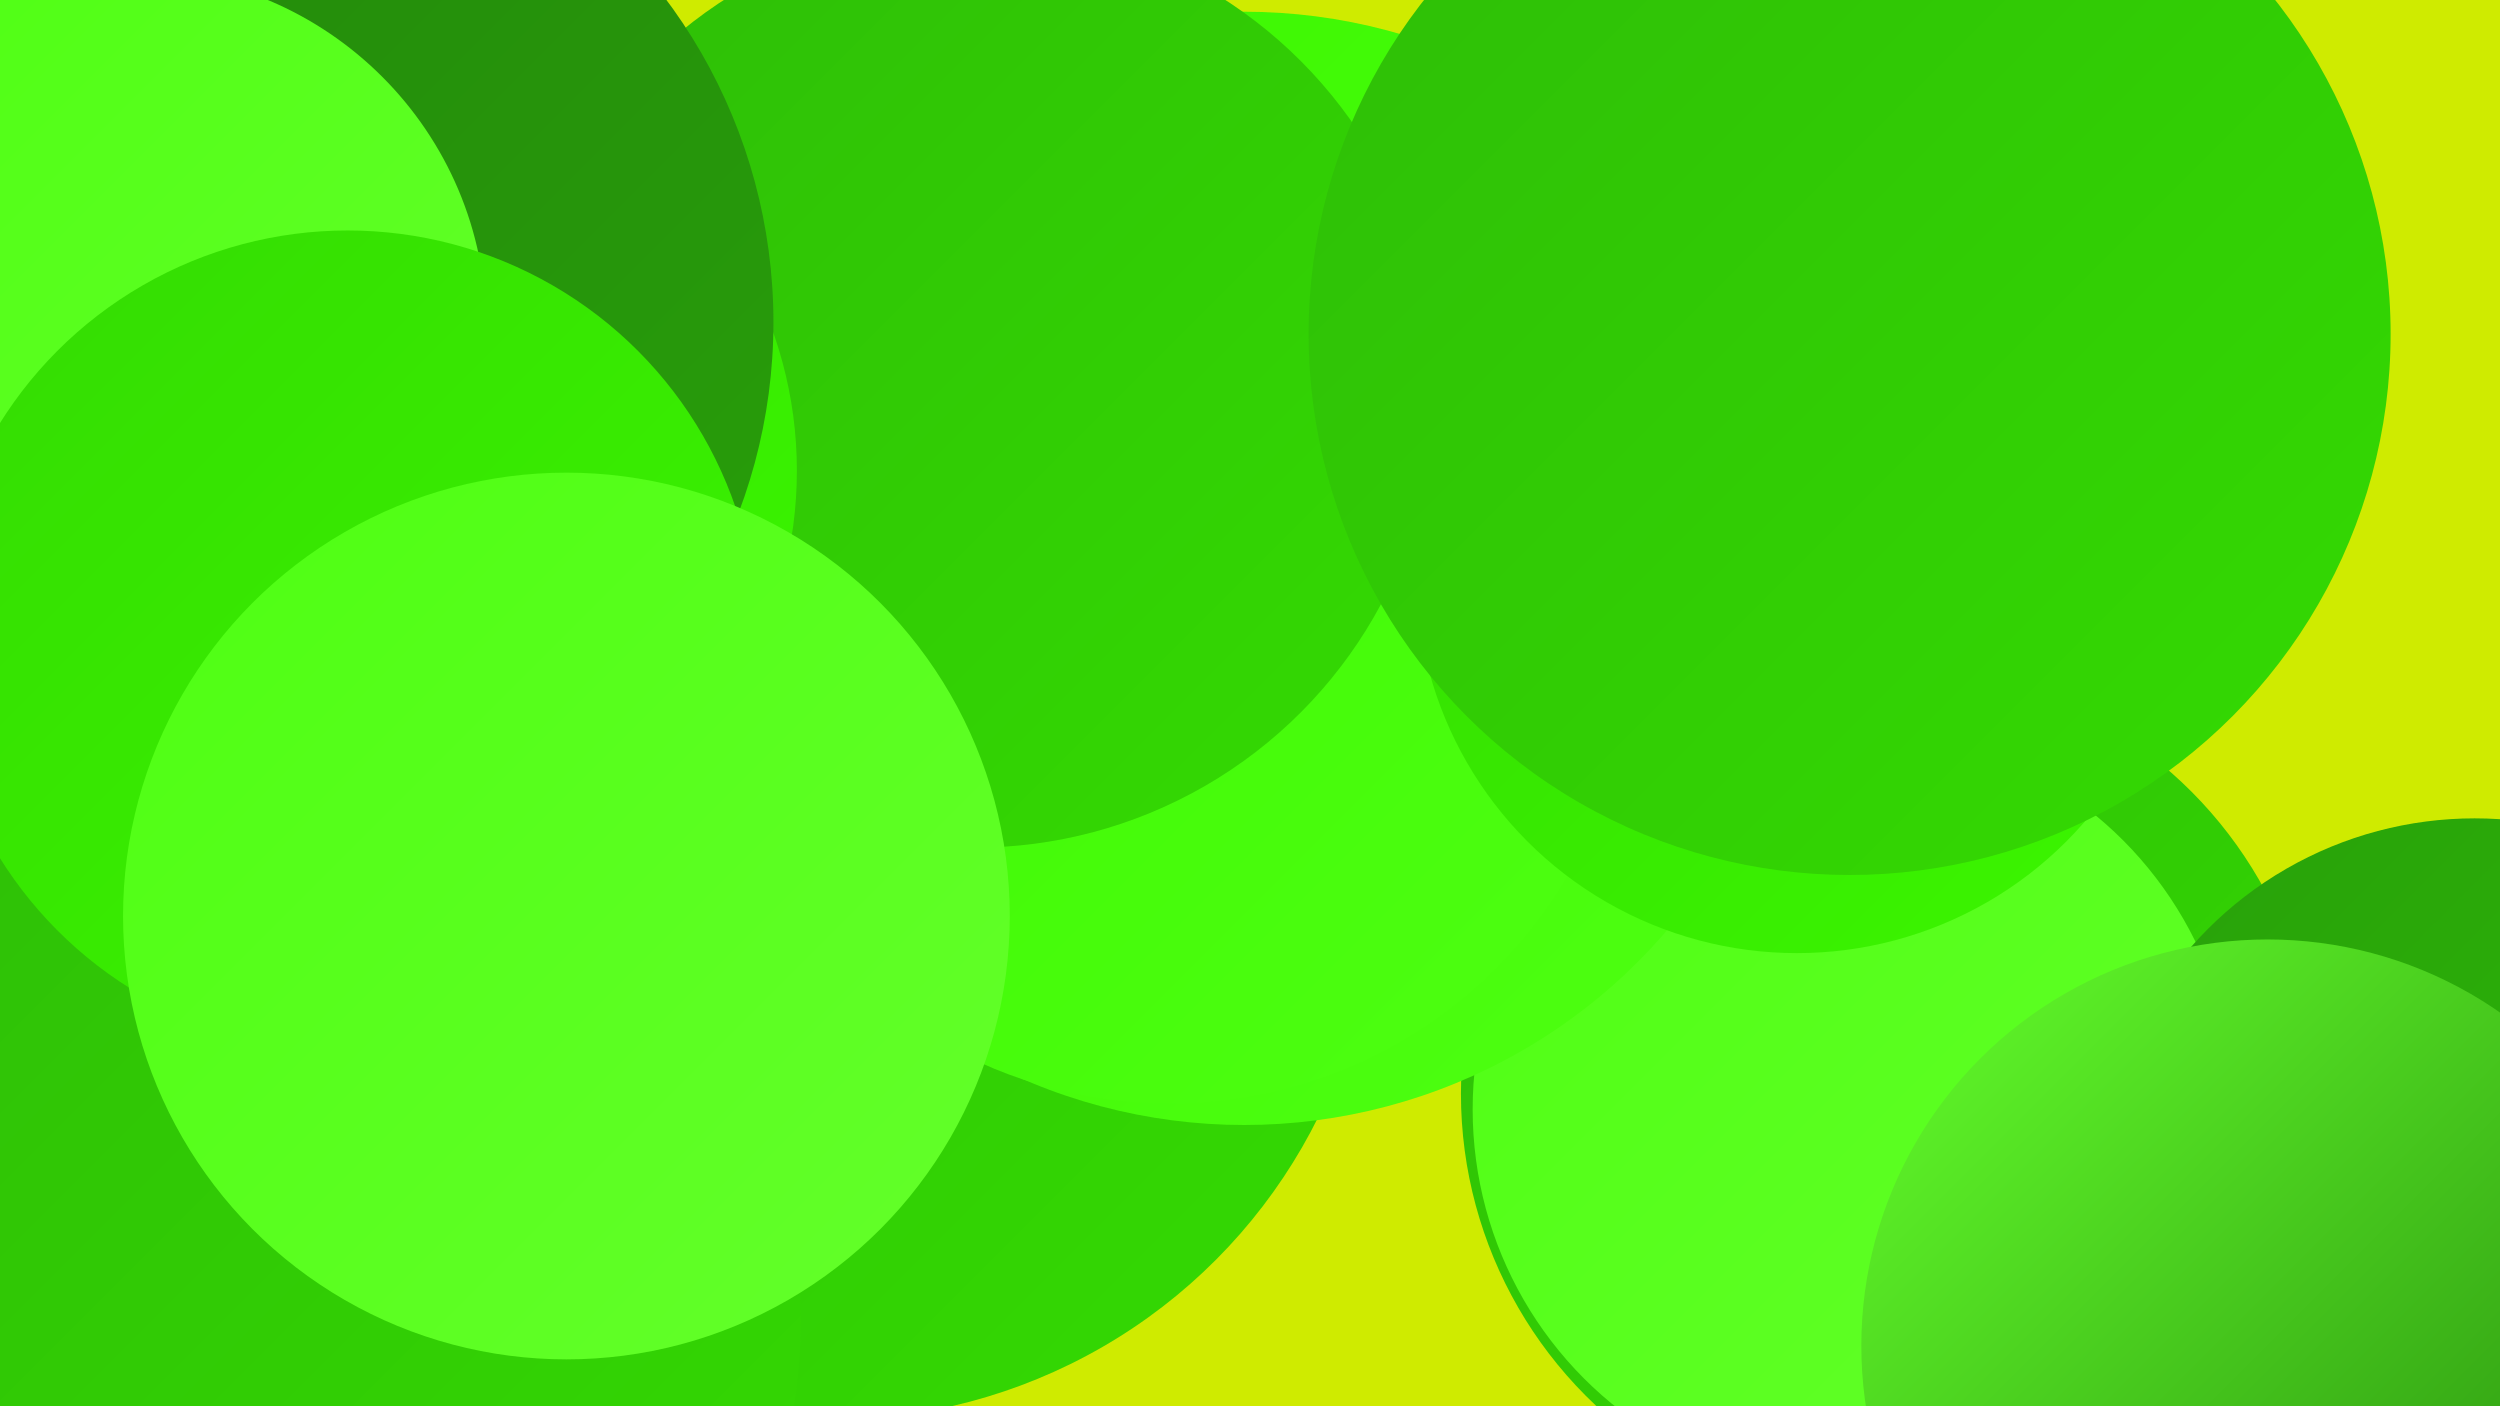 <?xml version="1.0" encoding="UTF-8"?><svg width="1280" height="720" xmlns="http://www.w3.org/2000/svg"><defs><linearGradient id="grad0" x1="0%" y1="0%" x2="100%" y2="100%"><stop offset="0%" style="stop-color:#23840c;stop-opacity:1" /><stop offset="100%" style="stop-color:#28a00a;stop-opacity:1" /></linearGradient><linearGradient id="grad1" x1="0%" y1="0%" x2="100%" y2="100%"><stop offset="0%" style="stop-color:#28a00a;stop-opacity:1" /><stop offset="100%" style="stop-color:#2ebd07;stop-opacity:1" /></linearGradient><linearGradient id="grad2" x1="0%" y1="0%" x2="100%" y2="100%"><stop offset="0%" style="stop-color:#2ebd07;stop-opacity:1" /><stop offset="100%" style="stop-color:#34db02;stop-opacity:1" /></linearGradient><linearGradient id="grad3" x1="0%" y1="0%" x2="100%" y2="100%"><stop offset="0%" style="stop-color:#34db02;stop-opacity:1" /><stop offset="100%" style="stop-color:#3bf700;stop-opacity:1" /></linearGradient><linearGradient id="grad4" x1="0%" y1="0%" x2="100%" y2="100%"><stop offset="0%" style="stop-color:#3bf700;stop-opacity:1" /><stop offset="100%" style="stop-color:#4eff12;stop-opacity:1" /></linearGradient><linearGradient id="grad5" x1="0%" y1="0%" x2="100%" y2="100%"><stop offset="0%" style="stop-color:#4eff12;stop-opacity:1" /><stop offset="100%" style="stop-color:#64ff2b;stop-opacity:1" /></linearGradient><linearGradient id="grad6" x1="0%" y1="0%" x2="100%" y2="100%"><stop offset="0%" style="stop-color:#64ff2b;stop-opacity:1" /><stop offset="100%" style="stop-color:#23840c;stop-opacity:1" /></linearGradient></defs><rect width="1280" height="720" fill="#cfeb00" /><circle cx="967" cy="560" r="219" fill="url(#grad2)" /><circle cx="34" cy="326" r="217" fill="url(#grad2)" /><circle cx="425" cy="448" r="279" fill="url(#grad2)" /><circle cx="192" cy="136" r="187" fill="url(#grad2)" /><circle cx="77" cy="255" r="199" fill="url(#grad5)" /><circle cx="949" cy="568" r="195" fill="url(#grad5)" /><circle cx="637" cy="291" r="285" fill="url(#grad4)" /><circle cx="599" cy="329" r="236" fill="url(#grad4)" /><circle cx="1267" cy="612" r="193" fill="url(#grad1)" /><circle cx="920" cy="293" r="195" fill="url(#grad3)" /><circle cx="499" cy="198" r="236" fill="url(#grad2)" /><circle cx="947" cy="171" r="277" fill="url(#grad2)" /><circle cx="62" cy="348" r="257" fill="url(#grad6)" /><circle cx="195" cy="241" r="213" fill="url(#grad3)" /><circle cx="120" cy="165" r="276" fill="url(#grad0)" /><circle cx="67" cy="168" r="182" fill="url(#grad5)" /><circle cx="133" cy="676" r="277" fill="url(#grad2)" /><circle cx="178" cy="328" r="210" fill="url(#grad3)" /><circle cx="1161" cy="689" r="208" fill="url(#grad6)" /><circle cx="290" cy="469" r="227" fill="url(#grad5)" /></svg>